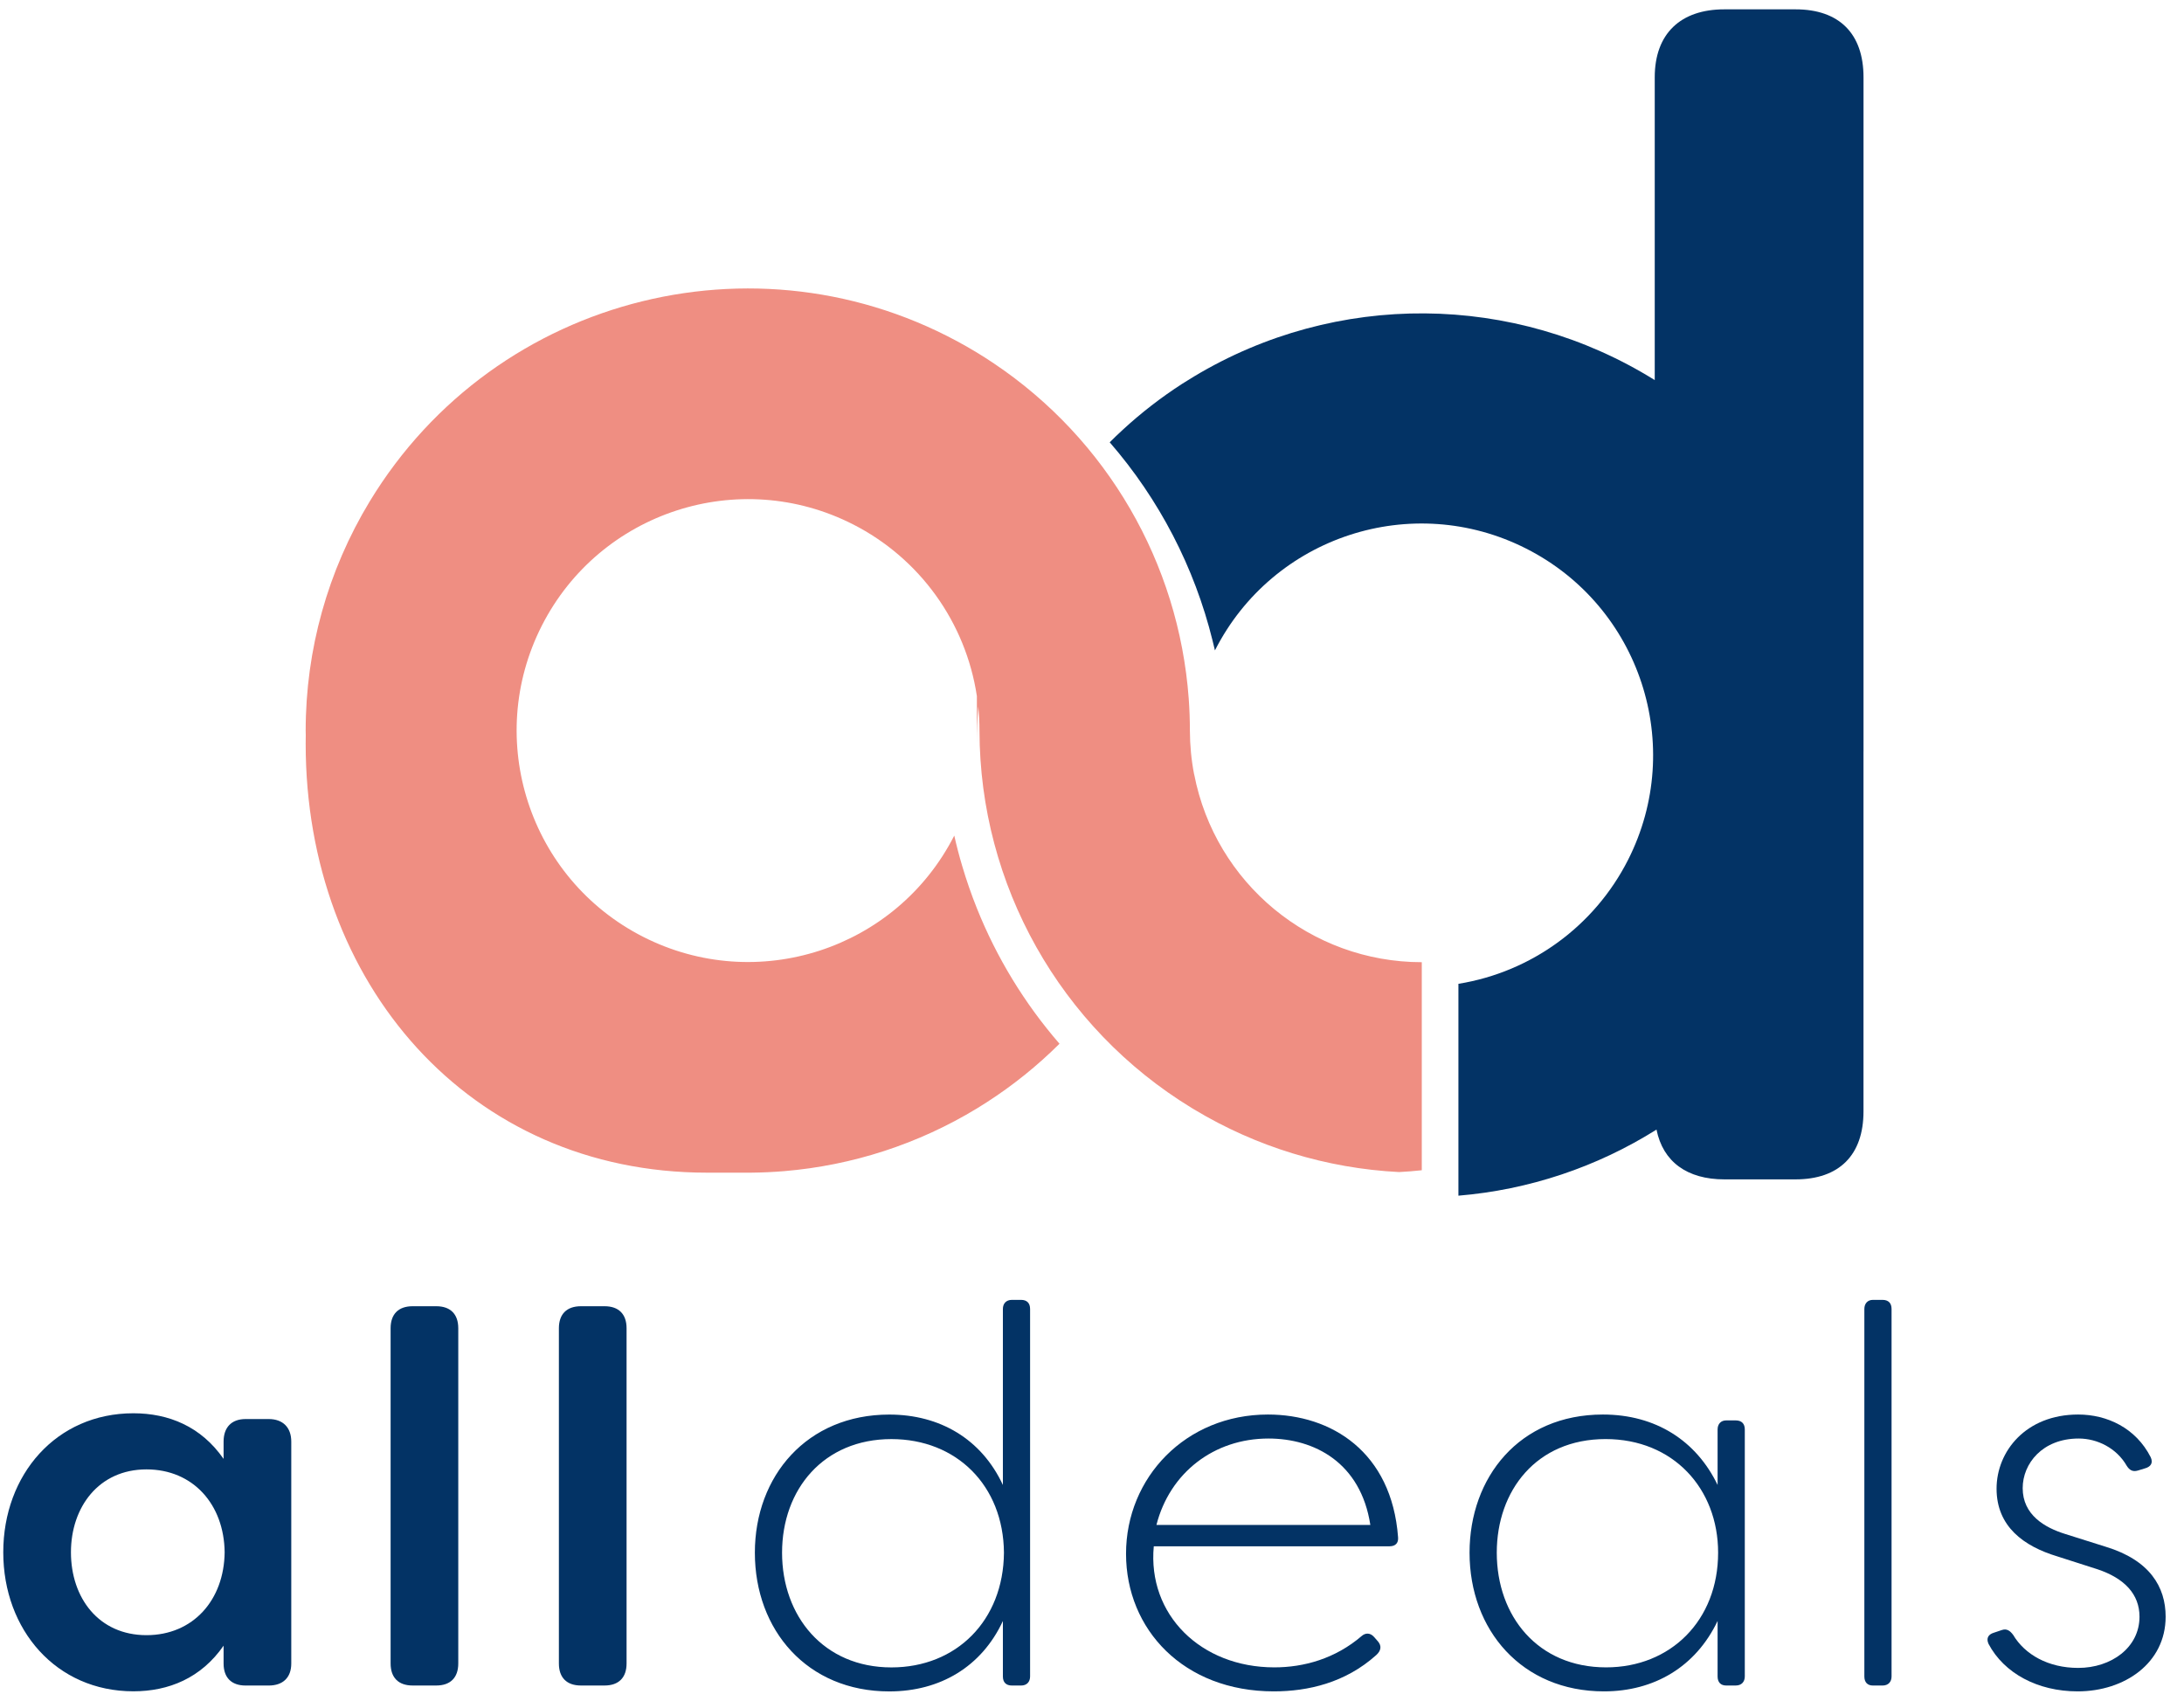 <svg width="101" height="79" viewBox="0 0 101 79" fill="none" xmlns="http://www.w3.org/2000/svg">
<path d="M0.151 71.781C0.151 68.191 2.601 65.353 6.168 65.353C7.793 65.353 9.297 65.959 10.34 67.463V66.663C10.34 66.007 10.704 65.62 11.359 65.62H12.426C13.081 65.62 13.47 66.007 13.47 66.663V76.924C13.47 77.579 13.081 77.943 12.426 77.943H11.359C10.704 77.943 10.34 77.579 10.34 76.924V76.1C9.297 77.603 7.793 78.21 6.168 78.21C2.601 78.21 0.151 75.371 0.151 71.781ZM10.389 71.781C10.364 69.573 8.933 67.948 6.774 67.948C4.566 67.948 3.281 69.695 3.281 71.781C3.281 73.892 4.566 75.614 6.774 75.614C8.933 75.614 10.364 73.989 10.389 71.781Z" fill="#033365"/>
<path d="M18.064 76.923V61.422C18.064 60.767 18.427 60.403 19.082 60.403H20.174C20.829 60.403 21.193 60.766 21.193 61.422V76.923C21.193 77.578 20.829 77.942 20.174 77.942H19.082C18.427 77.942 18.064 77.578 18.064 76.923Z" fill="#033365"/>
<path d="M25.846 76.923V61.422C25.846 60.767 26.21 60.403 26.865 60.403H27.957C28.612 60.403 28.976 60.766 28.976 61.422V76.923C28.976 77.578 28.612 77.942 27.957 77.942H26.865C26.21 77.942 25.846 77.578 25.846 76.923Z" fill="#033365"/>
<path d="M34.909 71.801C34.909 68.249 37.326 65.413 41.125 65.413C43.468 65.413 45.392 66.547 46.379 68.669V60.529C46.379 60.282 46.527 60.109 46.798 60.109H47.218C47.489 60.109 47.637 60.257 47.637 60.529V77.524C47.637 77.771 47.489 77.943 47.218 77.943H46.798C46.527 77.943 46.379 77.795 46.379 77.524V74.959C45.392 77.08 43.468 78.215 41.125 78.215C37.326 78.215 34.909 75.378 34.909 71.801ZM46.428 71.801C46.404 68.693 44.233 66.547 41.223 66.547C38.091 66.547 36.167 68.866 36.167 71.801C36.167 74.737 38.091 77.105 41.223 77.105C44.233 77.105 46.404 74.934 46.428 71.801Z" fill="#033365"/>
<path d="M52.074 71.849C52.074 68.322 54.837 65.411 58.636 65.411C61.571 65.411 64.359 67.138 64.654 71.084C64.679 71.356 64.531 71.504 64.26 71.504H53.357C53.061 74.661 55.528 77.103 58.932 77.103C60.289 77.103 61.744 76.708 62.977 75.648C63.15 75.5 63.372 75.5 63.544 75.697L63.717 75.894C63.89 76.091 63.89 76.314 63.643 76.536C62.213 77.819 60.486 78.213 58.907 78.213C54.738 78.213 52.074 75.352 52.074 71.849ZM63.372 70.517C62.928 67.631 60.782 66.521 58.66 66.521C56.144 66.521 54.097 68.1 53.48 70.517H63.372Z" fill="#033365"/>
<path d="M67.96 71.8C67.96 68.322 70.255 65.411 74.127 65.411C76.569 65.411 78.444 66.62 79.431 68.668V66.102C79.431 65.855 79.579 65.683 79.826 65.683H80.269C80.54 65.683 80.689 65.831 80.689 66.102V77.523C80.689 77.769 80.54 77.942 80.269 77.942H79.826C79.579 77.942 79.431 77.794 79.431 77.523V74.957C78.419 77.079 76.496 78.213 74.177 78.213C70.378 78.213 67.96 75.376 67.96 71.8ZM79.455 71.8C79.455 68.84 77.383 66.546 74.251 66.546C71.044 66.546 69.219 68.938 69.219 71.8C69.219 74.735 71.118 77.103 74.275 77.103C77.26 77.103 79.455 74.933 79.455 71.8Z" fill="#033365"/>
<path d="M86.218 77.524V60.529C86.218 60.282 86.366 60.109 86.613 60.109H87.057C87.328 60.109 87.476 60.257 87.476 60.529V77.524C87.476 77.771 87.328 77.943 87.057 77.943H86.613C86.366 77.943 86.218 77.795 86.218 77.524Z" fill="#033365"/>
<path d="M91.961 76.018C91.838 75.746 91.961 75.574 92.208 75.5L92.578 75.376C92.8 75.302 92.948 75.401 93.097 75.598C93.639 76.511 94.724 77.128 96.106 77.128C97.635 77.128 98.942 76.19 98.942 74.76C98.942 73.724 98.252 72.984 96.994 72.565L95.144 71.972C93.59 71.504 92.332 70.591 92.332 68.84C92.332 67.113 93.688 65.411 96.106 65.411C97.438 65.411 98.77 66.028 99.46 67.385C99.584 67.656 99.46 67.829 99.189 67.903L98.868 68.001C98.622 68.075 98.474 67.976 98.35 67.779C97.882 66.965 96.994 66.521 96.13 66.521C94.453 66.521 93.54 67.681 93.54 68.815C93.54 70.048 94.552 70.64 95.513 70.937L97.388 71.528C99.411 72.145 100.151 73.378 100.151 74.76C100.151 76.906 98.252 78.213 96.081 78.213C94.231 78.213 92.677 77.374 91.961 76.018Z" fill="#033365"/>
<path d="M55.223 35.811C55.094 35.145 55.029 34.468 55.027 33.79C55.027 33.291 55.009 32.796 54.973 32.306C54.513 26.031 51.193 20.316 45.969 16.81C45.708 16.634 45.443 16.464 45.173 16.3C35.516 10.45 22.945 13.536 17.094 23.193C15.158 26.389 14.135 30.054 14.136 33.79C14.136 33.857 14.139 33.923 14.14 33.99C14.138 34.125 14.136 34.259 14.136 34.394C14.136 45.47 21.695 54.227 32.696 54.227H34.729C35.238 54.222 35.751 54.199 36.268 54.156C39.422 53.893 42.471 52.901 45.176 51.258C45.326 51.167 45.475 51.074 45.622 50.978C46.84 50.196 47.971 49.286 48.997 48.265C47.383 46.404 46.091 44.286 45.176 42C44.919 41.358 44.692 40.703 44.495 40.037C44.358 39.576 44.236 39.11 44.131 38.639C41.449 43.906 35.006 46.001 29.74 43.319C24.473 40.638 22.378 34.195 25.059 28.928C27.741 23.662 34.184 21.567 39.45 24.248C42.529 25.816 44.661 28.773 45.176 32.189V34.394C45.176 33.812 45.197 33.238 45.239 32.67C45.278 33.042 45.297 33.416 45.297 33.789C45.307 40.918 49.026 47.528 55.114 51.237L55.224 51.303C58.096 53.034 61.352 54.029 64.701 54.199C65.054 54.181 65.403 54.153 65.751 54.115V44.494C60.615 44.494 56.202 40.852 55.226 35.81" fill="#EF8E82"/>
<path d="M86.179 34.752V3.575C86.179 1.554 85.056 0.432 83.036 0.432H79.743C77.722 0.432 76.524 1.554 76.524 3.575V17.576C70.016 13.523 61.785 13.46 55.215 17.411C55.032 17.522 54.85 17.632 54.67 17.748C53.694 18.378 52.774 19.09 51.92 19.877C51.717 20.064 51.516 20.255 51.319 20.453C53.608 23.09 55.239 26.233 56.076 29.624C56.114 29.774 56.151 29.925 56.185 30.076C58.861 24.801 65.306 22.693 70.581 25.369C75.857 28.044 77.964 34.49 75.289 39.765C73.74 42.819 70.824 44.948 67.445 45.494V55.291C70.699 55.021 73.841 53.973 76.606 52.235C76.902 53.722 78.023 54.537 79.743 54.537H83.035C85.055 54.537 86.178 53.415 86.178 51.394V34.887V34.852V34.752" fill="#033365"/>
</svg>
